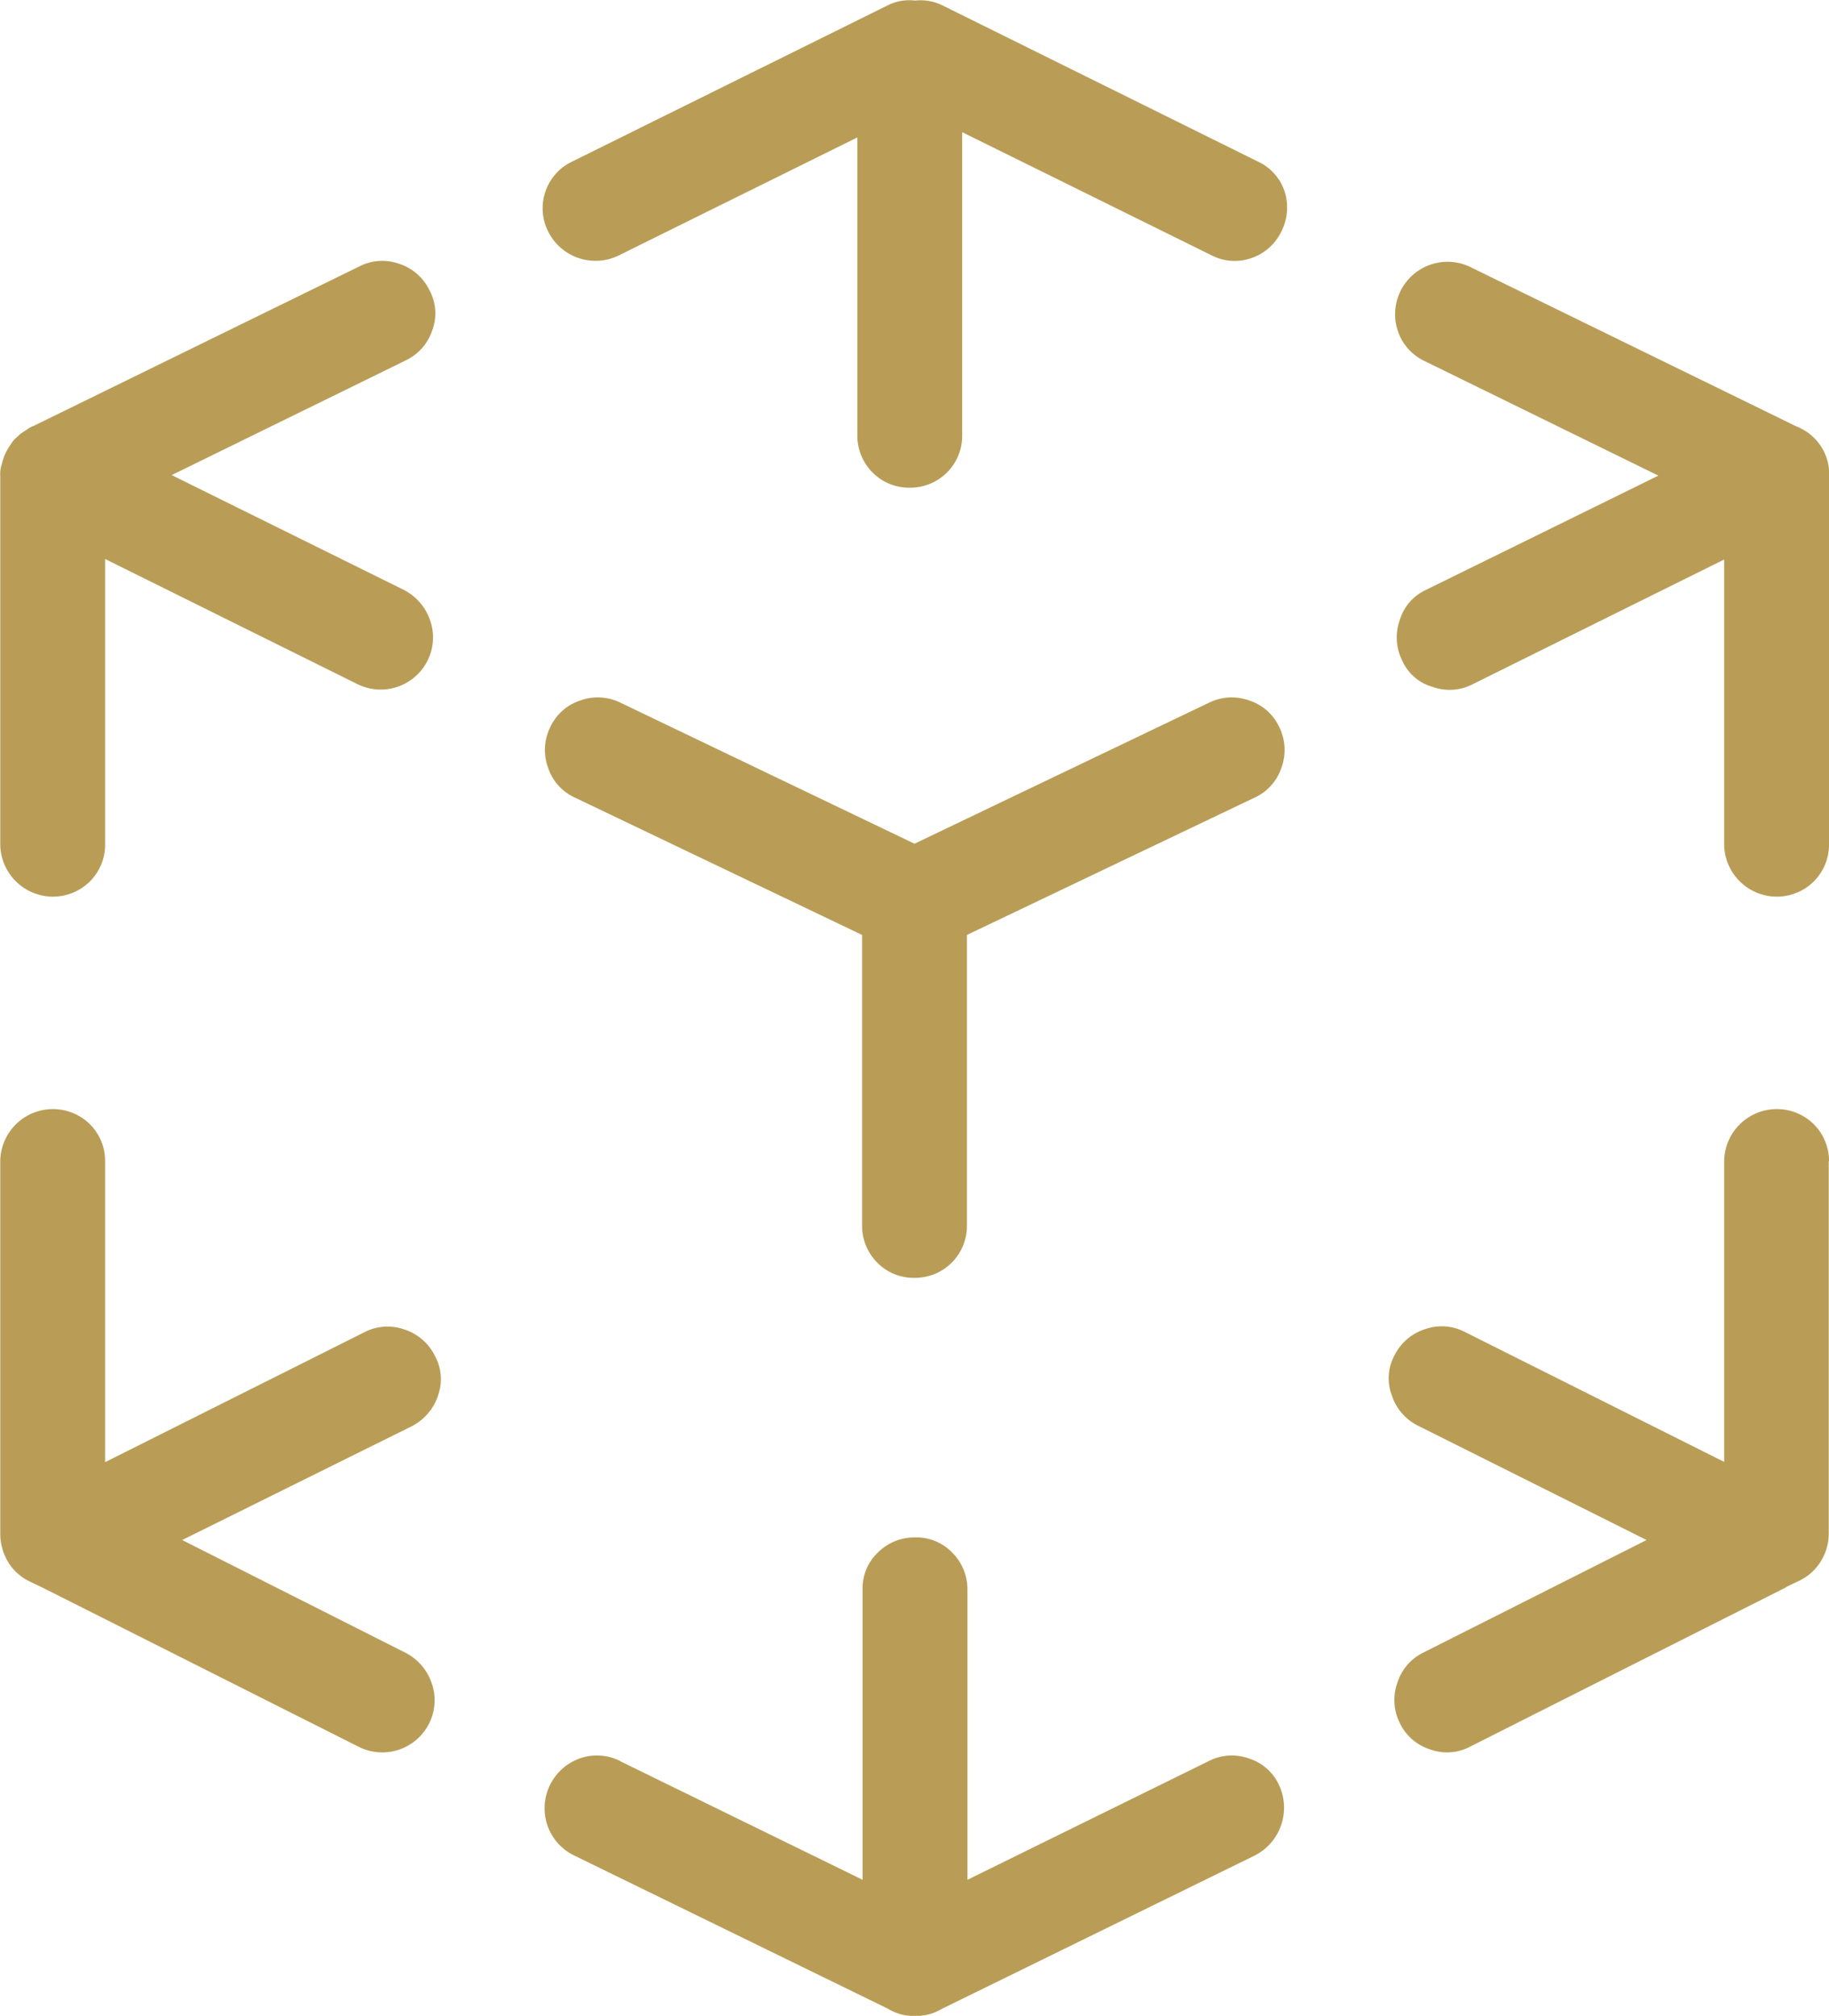 <svg id="Layer_1" data-name="Layer 1" xmlns="http://www.w3.org/2000/svg" viewBox="0 0 348.9 384.46"><g id="AR_Icon_0_Layer0_0_FILL" data-name="AR Icon 0 Layer0 0 FILL"><path d="M683.75,533.35a9.84,9.84,0,0,0-7.7-.5,10.1,10.1,0,0,0-6.2,12.7,10,10,0,0,0,5.1,5.8l59.8,29.2a10,10,0,0,0,3.4,1.3c.3,0,.7.1,1.1.1h1.6c.3,0,.6-.1.9-.1a9.33,9.33,0,0,0,3.3-1.2l59.8-29.3a10.24,10.24,0,0,0,4.6-13.4,9.48,9.48,0,0,0-5.8-5.1,9.59,9.59,0,0,0-7.6.5L750,556v-55.3a9.9,9.9,0,0,0-2.9-7.1,9.51,9.51,0,0,0-7.1-2.9,9.9,9.9,0,0,0-7.1,2.9,9.36,9.36,0,0,0-2.9,7.1V556l-46.2-22.6M649,463.65a9.21,9.21,0,0,0-.6-7.6,9.87,9.87,0,0,0-5.8-5,9.59,9.59,0,0,0-7.6.5l-49.5,24.8V419a9.9,9.9,0,0,0-2.9-7.1,10.05,10.05,0,0,0-17.1,7.1v71a10.48,10.48,0,0,0,1.5,5.4,9.76,9.76,0,0,0,4.1,3.7l2.5,1.2c.1,0,.1.1.2.1l60,30.2a10,10,0,0,0,13.5-4.4,9.84,9.84,0,0,0,.5-7.7,10.22,10.22,0,0,0-5-5.8l-42.6-21.5,43.8-21.7a10.22,10.22,0,0,0,5-5.8m-1.1-203.2a9.19,9.19,0,0,0-.5-7.6,9.75,9.75,0,0,0-5.8-5.1,9.59,9.59,0,0,0-7.6.5l-62.1,30.4a5.39,5.39,0,0,0-1.3.7l-1.2.8-1.1,1a6.23,6.23,0,0,0-.9,1.2,9.71,9.71,0,0,0-1.6,3.6,5.83,5.83,0,0,0-.3,2.3v70.2a10.07,10.07,0,0,0,10,10,10.07,10.07,0,0,0,7.1-2.9,9.9,9.9,0,0,0,2.9-7.1v-54.4l48,23.8a10,10,0,0,0,13.5-4.4,9.84,9.84,0,0,0,.5-7.7,10.22,10.22,0,0,0-5-5.8l-44.3-21.9,44.7-21.9a9.73,9.73,0,0,0,5-5.7m155.9,70.6a9.82,9.82,0,0,0-7.7.4l-56.2,26.9-56.1-26.9a9.82,9.82,0,0,0-7.7-.4,9.57,9.57,0,0,0-5.7,5.1,9.82,9.82,0,0,0-.4,7.7,9.57,9.57,0,0,0,5.1,5.7l54.8,26.2v55.4a9.9,9.9,0,0,0,2.9,7.1,9.73,9.73,0,0,0,7.1,2.9,9.9,9.9,0,0,0,10-10v-55.4l54.9-26.2a9.57,9.57,0,0,0,5.1-5.7,9.82,9.82,0,0,0-.4-7.7,9.57,9.57,0,0,0-5.7-5.1m6.1-89.5a10.05,10.05,0,0,0,.6-7.6,9.57,9.57,0,0,0-5.1-5.7l-60-29.7a9.49,9.49,0,0,0-5.4-1,9.2,9.2,0,0,0-5.4,1l-60,29.7a9.85,9.85,0,0,0-4.6,13.3,10.08,10.08,0,0,0,13.5,4.6l45.5-22.5v56.8a9.9,9.9,0,0,0,2.9,7.1,9.73,9.73,0,0,0,7.1,2.9,9.9,9.9,0,0,0,10-10v-57.8l47.6,23.5a9.59,9.59,0,0,0,7.6.5,9.85,9.85,0,0,0,5.7-5.1M914.35,419a9.9,9.9,0,0,0-2.9-7.1,10.05,10.05,0,0,0-17.1,7.1v57.3l-49.5-24.8a9.59,9.59,0,0,0-7.6-.5,9.87,9.87,0,0,0-5.8,5,9.19,9.19,0,0,0-.5,7.6,9.87,9.87,0,0,0,5,5.8l43.6,21.8L837,512.65a9.63,9.63,0,0,0-5,5.8,9.84,9.84,0,0,0,.5,7.7,9.63,9.63,0,0,0,5.8,5,9.45,9.45,0,0,0,7.7-.6l60.1-30.3.1-.1,2.5-1.2a9.76,9.76,0,0,0,4.1-3.7,10,10,0,0,0,1.5-5.4V419m.1-130.3a14.77,14.77,0,0,0-.1-2.1,9.68,9.68,0,0,0-2.8-5.6l-.2-.2a10,10,0,0,0-3.2-2l-62.2-30.4a10,10,0,0,0-13.8,12.2,9.73,9.73,0,0,0,5,5.7l44.7,21.9L837.45,310a9.29,9.29,0,0,0-5,5.8,9.84,9.84,0,0,0,.5,7.7,9,9,0,0,0,5.8,5,9.59,9.59,0,0,0,7.6-.5l48-23.8v54.3a10.07,10.07,0,0,0,10,10,10.07,10.07,0,0,0,7.1-2.9,9.9,9.9,0,0,0,2.9-7.1Z" transform="translate(-565.45 -197.49)" style="fill:#b99d57"/></g></svg>